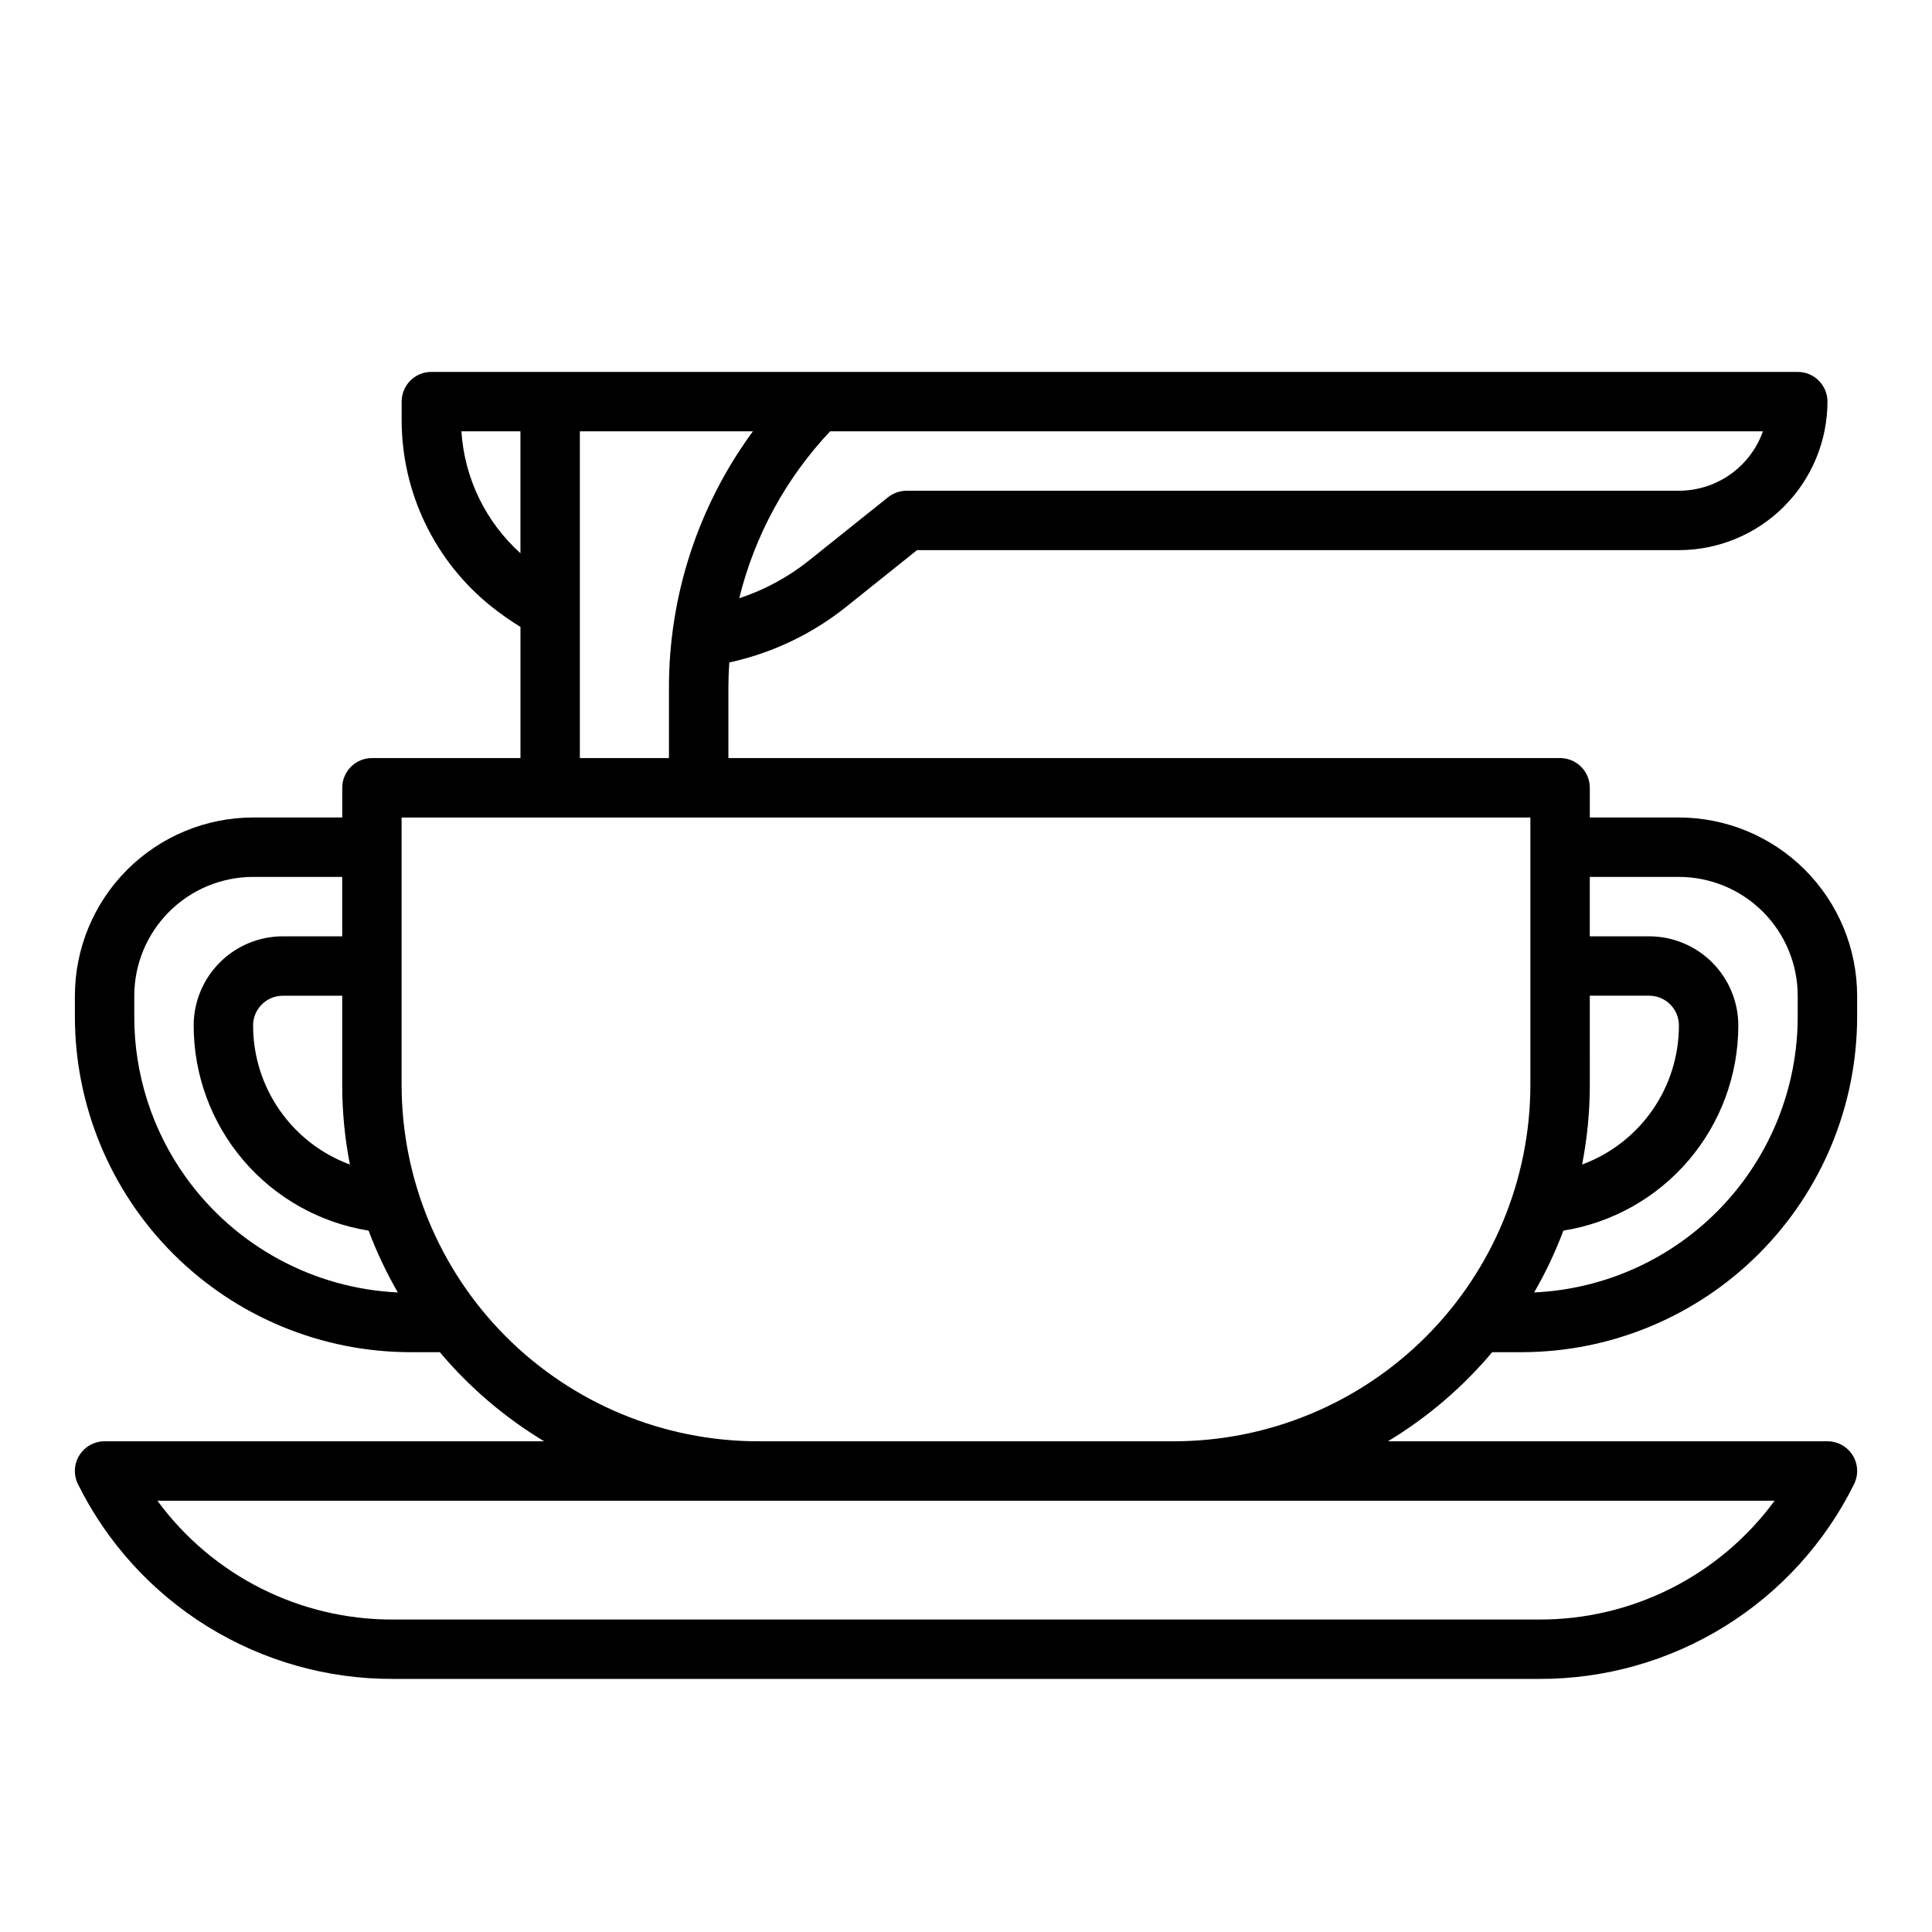 <?xml version="1.0" encoding="UTF-8"?>
<!-- Uploaded to: SVG Repo, www.svgrepo.com, Generator: SVG Repo Mixer Tools -->
<svg fill="#000000" width="800px" height="800px" version="1.1" viewBox="144 144 512 512" xmlns="http://www.w3.org/2000/svg">
 <path d="m588.93 360.64h-23.613v-7.871c0-4.348-3.527-7.871-7.875-7.871h-220.41v-18.445c0-2.312 0.078-4.609 0.238-6.894 11.332-2.461 21.938-7.512 30.992-14.754l18.762-15.012h201.91c10.438-0.012 20.441-4.16 27.82-11.539s11.527-17.383 11.543-27.82c-0.004-4.348-3.527-7.871-7.875-7.871h-362.11c-4.348 0-7.871 3.523-7.871 7.871v4.699c-0.047 19.336 8.75 37.629 23.875 49.672 2.426 1.934 4.969 3.711 7.613 5.332v34.762h-39.359c-4.348 0-7.871 3.523-7.871 7.871v7.871h-23.617c-12.523 0.016-24.527 4.996-33.383 13.852s-13.836 20.859-13.852 33.383v5.5c0.004 23.594 9.375 46.223 26.059 62.906 16.684 16.684 39.312 26.059 62.906 26.059h7.746c7.856 9.336 17.191 17.316 27.641 23.613h-116.48c-2.731 0-5.262 1.414-6.699 3.734-1.434 2.32-1.562 5.219-0.344 7.66 7.703 15.539 19.605 28.605 34.359 37.723 14.754 9.117 31.766 13.918 49.105 13.859h303.73c17.344 0.059 34.355-4.742 49.105-13.859 14.754-9.117 26.656-22.184 34.359-37.723 1.219-2.441 1.09-5.34-0.344-7.66-1.434-2.32-3.969-3.734-6.695-3.734h-116.48c10.445-6.297 19.785-14.277 27.637-23.613h7.746c23.594 0 46.223-9.375 62.906-26.059 16.684-16.684 26.059-39.312 26.059-62.906v-5.5c-0.016-12.523-4.996-24.527-13.852-33.383-8.855-8.855-20.859-13.836-33.383-13.852zm-23.617 47.23h15.742l0.004 0.004c4.348 0.004 7.867 3.527 7.871 7.871 0.008 8.031-2.449 15.871-7.035 22.465-4.59 6.59-11.086 11.617-18.621 14.402 1.359-6.957 2.043-14.031 2.043-21.121zm23.617-133.82-204.67 0.004c-1.785 0-3.519 0.609-4.918 1.723l-20.918 16.734v0.004c-5.527 4.418-11.797 7.816-18.52 10.031 4.074-16.578 12.371-31.816 24.082-44.238h247.21c-1.633 4.602-4.652 8.586-8.637 11.406-3.988 2.816-8.75 4.332-13.633 4.34zm-322.65-15.742h15.641v32.305c-9.23-8.312-14.848-19.906-15.641-32.305zm31.387 0h45.867-0.004c-14.516 19.75-22.316 43.637-22.25 68.148v18.445h-23.613zm-60.938 194.31c-7.535-2.785-14.031-7.812-18.617-14.402-4.59-6.594-7.043-14.434-7.039-22.465 0.004-4.344 3.527-7.867 7.871-7.871h15.746v23.617c-0.004 7.09 0.68 14.164 2.039 21.121zm-43.508 3.32c-8.895-12.406-13.664-27.293-13.637-42.559v-5.5c0.008-8.348 3.328-16.352 9.234-22.254 5.902-5.906 13.906-9.227 22.254-9.234h23.617v15.742h-15.746c-6.262 0.008-12.262 2.5-16.691 6.926-4.426 4.43-6.918 10.43-6.926 16.691-0.004 13.098 4.66 25.766 13.156 35.73 8.496 9.969 20.27 16.578 33.199 18.648 2.129 5.664 4.719 11.145 7.75 16.383-22.43-1.055-43.137-12.32-56.211-30.574zm421.07 85.766c-14.578 19.871-37.777 31.574-62.426 31.488h-303.73c-24.645 0.086-47.848-11.617-62.426-31.488zm-159.19-15.746h-110.21c-25.047-0.027-49.055-9.988-66.766-27.699-17.707-17.707-27.672-41.719-27.699-66.762v-70.852h299.14v70.852c-0.027 25.043-9.988 49.055-27.699 66.762-17.707 17.711-41.719 27.672-66.766 27.699zm165.31-112.58c0.004 18.836-7.258 36.945-20.266 50.566-13.008 13.621-30.766 21.703-49.582 22.566 3.031-5.238 5.621-10.719 7.75-16.383 12.93-2.07 24.703-8.68 33.199-18.648 8.496-9.965 13.16-22.633 13.156-35.73-0.008-6.262-2.5-12.262-6.926-16.691-4.426-4.426-10.43-6.918-16.691-6.926h-15.742v-15.742h23.617-0.004c8.348 0.008 16.352 3.328 22.258 9.234 5.902 5.902 9.223 13.906 9.23 22.254z"/>
</svg>